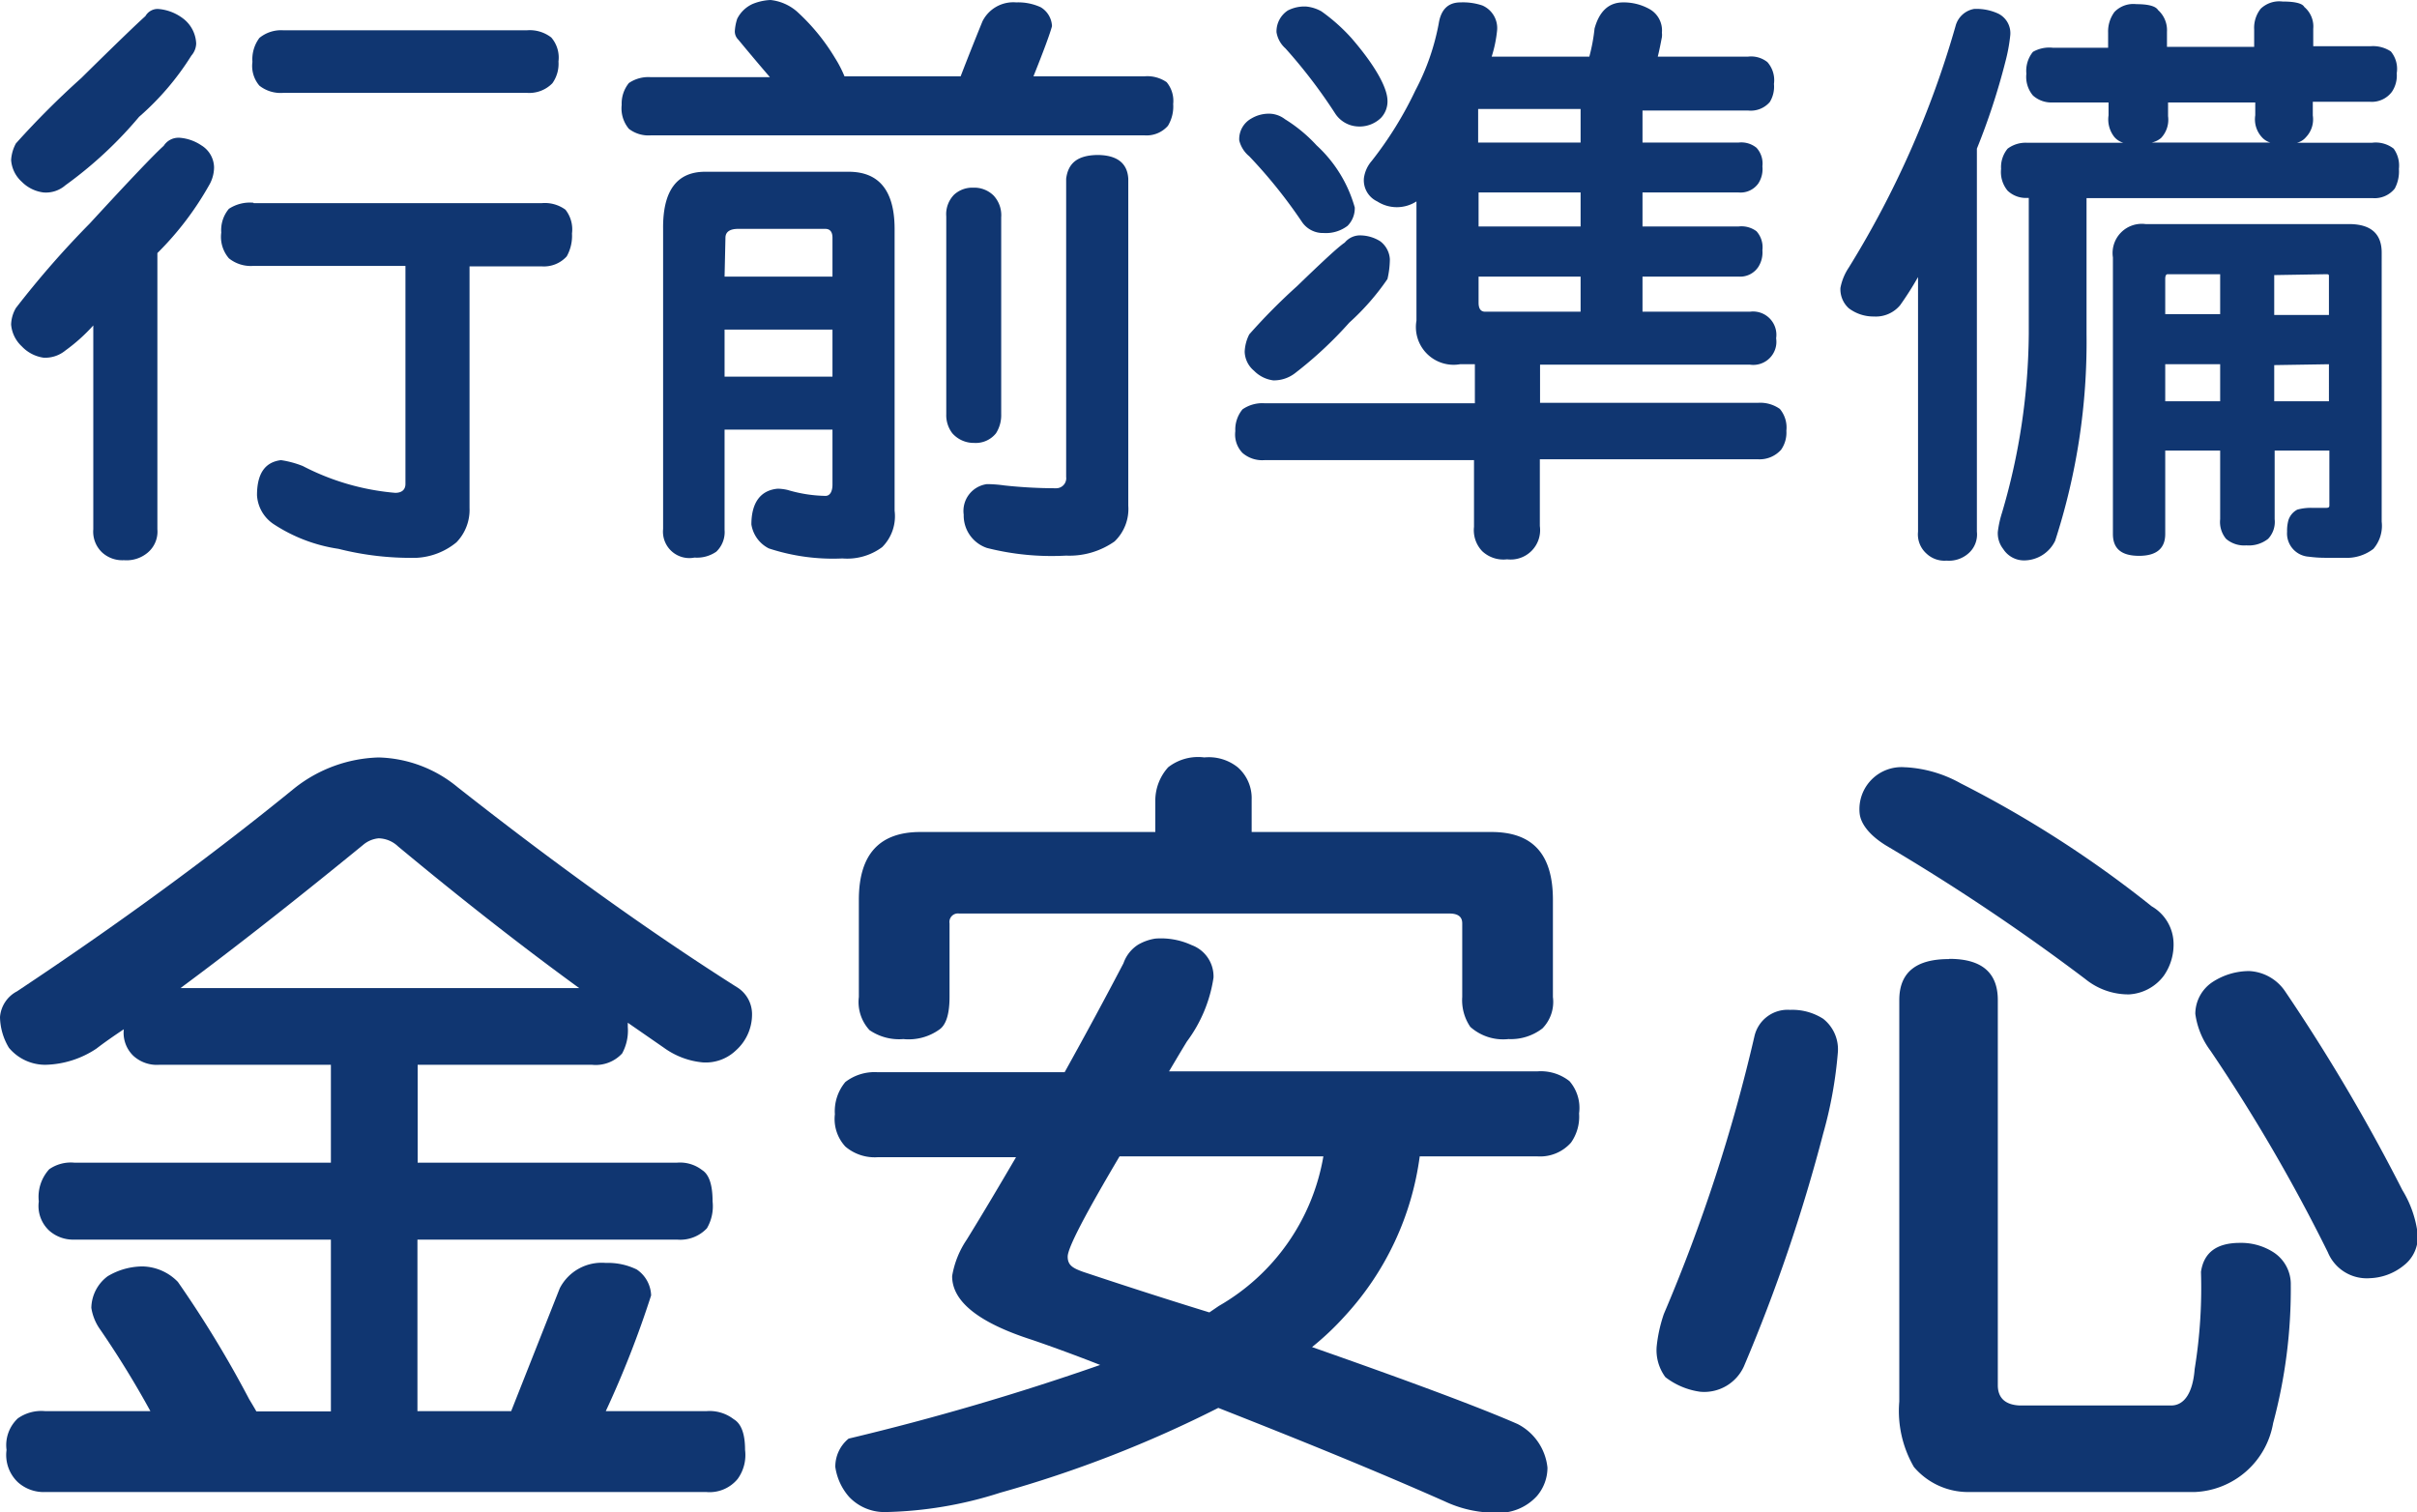 <svg id="圖層_1" data-name="圖層 1" xmlns="http://www.w3.org/2000/svg" viewBox="0 0 110.88 69.37"><defs><style>.cls-1{fill:#103671;}</style></defs><path class="cls-1" d="M7.24.41A2.15,2.15,0,0,1,8.36.82,1.52,1.52,0,0,1,9,2a.88.88,0,0,1-.22.55,12.5,12.5,0,0,1-2.4,2.81A18.63,18.63,0,0,1,3,8.5a1.36,1.36,0,0,1-1,.33A1.69,1.69,0,0,1,1,8.34a1.48,1.48,0,0,1-.49-1,1.82,1.82,0,0,1,.22-.76,38.92,38.92,0,0,1,3-3C5.33,2,6.3,1.07,6.67.74A.65.65,0,0,1,7.24.41Zm1,5.91a2.07,2.07,0,0,1,1,.35,1.21,1.21,0,0,1,.58,1,1.65,1.65,0,0,1-.19.76,14.14,14.14,0,0,1-2.41,3.18V24.28a1.26,1.26,0,0,1-.44,1.07,1.5,1.5,0,0,1-1.09.35,1.37,1.37,0,0,1-1-.35,1.31,1.31,0,0,1-.41-1.07V14.93A8.08,8.08,0,0,1,3,16.08a1.46,1.46,0,0,1-1,.33A1.7,1.7,0,0,1,1,15.89a1.54,1.54,0,0,1-.49-1,1.59,1.59,0,0,1,.22-.76,42.77,42.77,0,0,1,3.39-3.88q2.76-3,3.39-3.56A.8.8,0,0,1,8.22,6.32Zm3.4,3H24.85a1.6,1.6,0,0,1,1.09.3,1.46,1.46,0,0,1,.3,1.09A1.93,1.93,0,0,1,26,11.76a1.41,1.41,0,0,1-1.15.46H21.54V23.3a2.14,2.14,0,0,1-.6,1.58,3.13,3.13,0,0,1-1.81.71,13.51,13.51,0,0,1-3.6-.41,7.38,7.38,0,0,1-3-1.15,1.71,1.71,0,0,1-.74-1.31c0-1,.37-1.52,1.1-1.61a4.42,4.42,0,0,1,1,.27,11.24,11.24,0,0,0,4.24,1.23c.31,0,.47-.15.47-.41v-10h-7a1.6,1.6,0,0,1-1.1-.35,1.51,1.51,0,0,1-.35-1.18,1.52,1.52,0,0,1,.35-1.09A1.76,1.76,0,0,1,11.62,9.3ZM13,1.39H24.17a1.61,1.61,0,0,1,1.12.33,1.41,1.41,0,0,1,.33,1.1,1.53,1.53,0,0,1-.28,1,1.48,1.48,0,0,1-1.17.44H13a1.57,1.57,0,0,1-1.1-.33,1.39,1.39,0,0,1-.32-1.09,1.64,1.64,0,0,1,.32-1.1A1.57,1.57,0,0,1,13,1.39Z"/><path class="cls-1" d="M35.35,0a2.21,2.21,0,0,1,1.2.52A9.42,9.42,0,0,1,38.3,2.65a5.38,5.38,0,0,1,.44.85h5.33q.43-1.12,1-2.52A1.58,1.58,0,0,1,46.62.11a2.48,2.48,0,0,1,1.12.22,1.06,1.06,0,0,1,.52.87c-.08.31-.36,1.08-.85,2.3h5.11a1.56,1.56,0,0,1,1,.27,1.34,1.34,0,0,1,.3,1,1.71,1.71,0,0,1-.24,1,1.3,1.3,0,0,1-1.07.44H29.85a1.47,1.47,0,0,1-1-.3,1.46,1.46,0,0,1-.33-1.1,1.49,1.49,0,0,1,.33-1,1.58,1.58,0,0,1,1-.27h5.47c-.44-.51-.92-1.08-1.45-1.72a.53.53,0,0,1-.16-.39,2.22,2.22,0,0,1,.11-.57,1.47,1.47,0,0,1,.71-.68A2.43,2.43,0,0,1,35.35,0Zm-3,7.88h6.58c1.4,0,2.11.87,2.11,2.63V23.43a2,2,0,0,1-.57,1.67,2.69,2.69,0,0,1-1.82.52,9.43,9.43,0,0,1-3.38-.46,1.49,1.49,0,0,1-.8-1.1c0-1,.42-1.57,1.21-1.64a2.15,2.15,0,0,1,.46.06,6.42,6.42,0,0,0,1.73.27c.21,0,.32-.21.32-.52V19.71H33.24v4.6a1.24,1.24,0,0,1-.38,1,1.56,1.56,0,0,1-1,.27,1.21,1.21,0,0,1-1.44-1.31V10.51C30.4,8.75,31.05,7.88,32.35,7.88Zm.89,4.81h4.95V10.91c0-.27-.11-.41-.33-.41h-4c-.38,0-.58.14-.58.41Zm0,4.59h4.95V15.12H33.24ZM44.65,8.61a1.26,1.26,0,0,1,.93.36,1.32,1.32,0,0,1,.35,1V19a1.54,1.54,0,0,1-.24.88,1.19,1.19,0,0,1-1,.44,1.31,1.31,0,0,1-1-.44,1.36,1.36,0,0,1-.28-.88V9.93a1.28,1.28,0,0,1,.36-1A1.24,1.24,0,0,1,44.65,8.61Zm5.68-1.5c.92,0,1.39.38,1.43,1.09v15a2.06,2.06,0,0,1-.63,1.64,3.6,3.6,0,0,1-2.22.65,12.09,12.09,0,0,1-3.63-.35,1.57,1.57,0,0,1-1.07-1.53,1.24,1.24,0,0,1,1.07-1.4,5.91,5.91,0,0,1,.79.06,22.29,22.29,0,0,0,2.38.13.46.46,0,0,0,.46-.52V8.2C49,7.49,49.42,7.13,50.33,7.11Z"/><path class="cls-1" d="M67,.11a2.78,2.78,0,0,1,1,.14,1.13,1.13,0,0,1,.68,1.14,5.9,5.9,0,0,1-.25,1.21h4.48a8.21,8.21,0,0,0,.24-1.29c.22-.8.66-1.2,1.31-1.2a2.43,2.43,0,0,1,1.2.3,1.12,1.12,0,0,1,.58,1.09.81.81,0,0,1,0,.2c-.06.32-.12.62-.19.9h4.13a1.2,1.2,0,0,1,.9.25,1.25,1.25,0,0,1,.3,1,1.35,1.35,0,0,1-.19.83,1.15,1.15,0,0,1-1,.39H75.35V6.54h4.41a1.1,1.1,0,0,1,.82.24,1.07,1.07,0,0,1,.27.85,1.2,1.2,0,0,1-.19.79,1,1,0,0,1-.9.41H75.35v1.56h4.41a1.15,1.15,0,0,1,.82.22,1.1,1.1,0,0,1,.27.87,1.23,1.23,0,0,1-.19.77,1,1,0,0,1-.9.44H75.35V14.3h4.93a1.07,1.07,0,0,1,1.2,1.22,1.06,1.06,0,0,1-1.2,1.21H70.65v1.75h10a1.56,1.56,0,0,1,1,.28,1.33,1.33,0,0,1,.3,1,1.37,1.37,0,0,1-.24.87,1.32,1.32,0,0,1-1.07.44h-10v3.06a1.35,1.35,0,0,1-1.5,1.53A1.42,1.42,0,0,1,68,25.29a1.39,1.39,0,0,1-.38-1.12V21.11H58a1.38,1.38,0,0,1-1-.33,1.22,1.22,0,0,1-.33-1,1.46,1.46,0,0,1,.33-1,1.59,1.59,0,0,1,1-.28h9.66V16.71h-.68a1.73,1.73,0,0,1-2-2V9.24a1.66,1.66,0,0,1-1.8,0,1.07,1.07,0,0,1-.61-1.07,1.51,1.51,0,0,1,.36-.79,17,17,0,0,0,2-3.23A10.79,10.79,0,0,0,66,1.09C66.1.44,66.43.11,67,.11ZM58.32,5.22a1.22,1.22,0,0,1,.63.25,6.88,6.88,0,0,1,1.45,1.2,6.1,6.1,0,0,1,1.75,2.85,1.14,1.14,0,0,1-.33.84,1.64,1.64,0,0,1-1.1.33,1.16,1.16,0,0,1-1-.52,22.87,22.87,0,0,0-2.41-3,1.36,1.36,0,0,1-.46-.73,1.08,1.08,0,0,1,.55-1A1.56,1.56,0,0,1,58.32,5.22Zm4.13,5.58a1.75,1.75,0,0,1,.87.27,1.11,1.11,0,0,1,.44.82,4.11,4.11,0,0,1-.11.91,11.24,11.24,0,0,1-1.75,2,18.19,18.19,0,0,1-2.49,2.32,1.58,1.58,0,0,1-1,.33,1.5,1.5,0,0,1-.88-.44,1.18,1.18,0,0,1-.43-.87,1.91,1.91,0,0,1,.21-.8,27.26,27.26,0,0,1,2.19-2.21c1.17-1.13,1.9-1.81,2.19-2A.91.91,0,0,1,62.45,10.8ZM59.93.3a1.78,1.78,0,0,1,.69.22A8.37,8.37,0,0,1,62,1.75C63.08,3,63.63,4,63.65,4.59a1.1,1.1,0,0,1-.3.82,1.41,1.41,0,0,1-1.09.39,1.31,1.31,0,0,1-1-.58,23.87,23.87,0,0,0-2.29-3,1.26,1.26,0,0,1-.41-.74,1.15,1.15,0,0,1,.52-1A1.66,1.66,0,0,1,59.93.3ZM72.51,6.54V5h-4.7V6.54Zm0,3.85V8.83H67.83v1.56Zm0,3.91V12.69H67.83v1.2c0,.27.1.41.3.41Z"/><path class="cls-1" d="M90.56.41a2.37,2.37,0,0,1,1.12.22,1,1,0,0,1,.54,1A7.85,7.85,0,0,1,92,2.82a31,31,0,0,1-1.31,4V24.39a1.15,1.15,0,0,1-.39,1,1.35,1.35,0,0,1-1,.33,1.2,1.2,0,0,1-.93-.33,1.18,1.18,0,0,1-.38-1V12.71A14.7,14.7,0,0,1,87.17,14a1.45,1.45,0,0,1-1.21.52,1.87,1.87,0,0,1-1.15-.38,1.18,1.18,0,0,1-.38-.93,2.5,2.5,0,0,1,.38-.93A44,44,0,0,0,89.71,1.2,1.07,1.07,0,0,1,90.56.41Zm3.61,1.78h2.54V1.5A1.51,1.51,0,0,1,97,.55a1.2,1.2,0,0,1,1-.36c.55,0,.89.09,1,.27a1.24,1.24,0,0,1,.41,1v.69h4v-.8a1.41,1.41,0,0,1,.3-.95,1.23,1.23,0,0,1,1-.33c.56,0,.91.08,1,.25a1.17,1.17,0,0,1,.41,1v.8h2.63a1.48,1.48,0,0,1,.93.24,1.25,1.25,0,0,1,.27,1,1.33,1.33,0,0,1-.22.85,1.15,1.15,0,0,1-1,.46h-2.63v.63a1.18,1.18,0,0,1-.32,1,.77.77,0,0,1-.41.25h3.44a1.34,1.34,0,0,1,1,.27,1.33,1.33,0,0,1,.24.93,1.67,1.67,0,0,1-.19.9,1.18,1.18,0,0,1-1,.44H95.72v6.23a29.54,29.54,0,0,1-1.44,9.49,1.59,1.59,0,0,1-1.43.9,1.13,1.13,0,0,1-.95-.52,1.17,1.17,0,0,1-.25-.79,4.74,4.74,0,0,1,.19-.87,29.63,29.63,0,0,0,1.23-8.21V9.08H93a1.22,1.22,0,0,1-.9-.33,1.34,1.34,0,0,1-.3-1,1.33,1.33,0,0,1,.3-.93,1.38,1.38,0,0,1,.9-.27h4.41A.85.85,0,0,1,97,6.29a1.3,1.3,0,0,1-.27-1V4.7H94.17a1.26,1.26,0,0,1-.91-.32,1.33,1.33,0,0,1-.3-1,1.38,1.38,0,0,1,.3-1A1.51,1.51,0,0,1,94.17,2.19Zm13.59,8.09c1,0,1.5.44,1.5,1.31V23.93a1.62,1.62,0,0,1-.38,1.25,2,2,0,0,1-1.34.41h-.85a5.74,5.74,0,0,1-.77-.05,1.07,1.07,0,0,1-1-1.15,1.81,1.81,0,0,1,.06-.52.83.83,0,0,1,.41-.49,2.35,2.35,0,0,1,.71-.08h.54c.15,0,.22,0,.22-.11V20.67h-2.51v3.15a1.13,1.13,0,0,1-.3.9,1.43,1.43,0,0,1-1,.3,1.27,1.27,0,0,1-.93-.3,1.21,1.21,0,0,1-.27-.9V20.67H99.33V24.5c0,.66-.4,1-1.2,1s-1.2-.32-1.2-1V11.81a1.34,1.34,0,0,1,1.5-1.53ZM98.71,6.54h5.44a.85.85,0,0,1-.39-.25,1.21,1.21,0,0,1-.3-1V4.7h-4v.63a1.22,1.22,0,0,1-.32,1A1,1,0,0,1,98.71,6.54Zm.62,7.87h2.52V12.58H99.44c-.07,0-.11.07-.11.22Zm0,4h2.52V16.71H99.33Zm5-5.79v1.83h2.51V12.69c0-.08,0-.11-.11-.11Zm0,4.13v1.66h2.51V16.71Z"/><path class="cls-1" d="M17.37,34.75A5.91,5.91,0,0,1,21,36.12q6.9,5.43,12.87,9.21a1.45,1.45,0,0,1,.63,1.19,2.21,2.21,0,0,1-.74,1.67,2,2,0,0,1-1.52.55,3.6,3.6,0,0,1-1.78-.67L28.8,46.92v.19a2.19,2.19,0,0,1-.26,1.22,1.65,1.65,0,0,1-1.38.52h-8v4.49H31.06a1.65,1.65,0,0,1,1.15.34q.48.3.48,1.44a2,2,0,0,1-.26,1.23,1.68,1.68,0,0,1-1.37.52H19.15v7.87h4.3l2.23-5.64a2.16,2.16,0,0,1,2.11-1.16,3,3,0,0,1,1.42.3,1.49,1.49,0,0,1,.66,1.19,45.78,45.78,0,0,1-2.08,5.31H32.4a1.81,1.81,0,0,1,1.26.37c.34.2.52.66.52,1.41a1.87,1.87,0,0,1-.34,1.33,1.67,1.67,0,0,1-1.44.6H2.08A1.77,1.77,0,0,1,.82,68,1.72,1.72,0,0,1,.3,66.52a1.68,1.68,0,0,1,.52-1.45,1.87,1.87,0,0,1,1.26-.33H6.9A43.62,43.62,0,0,0,4.6,61a2.31,2.31,0,0,1-.41-1,1.85,1.85,0,0,1,.75-1.45,3.15,3.15,0,0,1,1.59-.45,2.32,2.32,0,0,1,1.63.71,50.3,50.3,0,0,1,3.27,5.38c.12.2.23.38.33.56h3.42V56.87H3.41a1.65,1.65,0,0,1-1.15-.41,1.54,1.54,0,0,1-.48-1.34,1.88,1.88,0,0,1,.48-1.48,1.74,1.74,0,0,1,1.15-.3H15.18V48.85H7.31a1.6,1.6,0,0,1-1.19-.41,1.46,1.46,0,0,1-.44-1.22c-.45.3-.87.59-1.26.89a4.39,4.39,0,0,1-2.34.74,2.17,2.17,0,0,1-1.67-.78A2.82,2.82,0,0,1,0,46.66a1.46,1.46,0,0,1,.78-1.18q7-4.65,12.73-9.32A6.5,6.5,0,0,1,17.37,34.75ZM8.28,45.33H26.57q-3.93-2.86-8.31-6.5a1.33,1.33,0,0,0-.89-.37,1.27,1.27,0,0,0-.71.3Q11.85,42.69,8.28,45.33Z"/><path class="cls-1" d="M53,43.06a3.36,3.36,0,0,1,1.67.3,1.53,1.53,0,0,1,1,1.49,6.5,6.5,0,0,1-1.22,2.93c-.3.49-.57.95-.82,1.37H70.54A2.12,2.12,0,0,1,72,49.6a1.87,1.87,0,0,1,.44,1.48,2.06,2.06,0,0,1-.37,1.34,1.89,1.89,0,0,1-1.56.63H65.13a13.41,13.41,0,0,1-3.42,7.31,12.94,12.94,0,0,1-1.52,1.44q6.9,2.42,9.43,3.53a2.54,2.54,0,0,1,1.37,2,2,2,0,0,1-.48,1.3,2.37,2.37,0,0,1-1.93.77,5.46,5.46,0,0,1-2.3-.52C62.94,67.4,59.47,66,55.89,64.59a54.81,54.81,0,0,1-10,3.89,18.29,18.29,0,0,1-5.31.89,2.23,2.23,0,0,1-1.63-.7,2.65,2.65,0,0,1-.63-1.37A1.66,1.66,0,0,1,38.93,66a117.62,117.62,0,0,0,11.54-3.38c-1.07-.42-2.1-.8-3.12-1.15q-3.68-1.18-3.67-2.93a4.22,4.22,0,0,1,.67-1.67c.79-1.28,1.54-2.55,2.26-3.78H40.26a2.07,2.07,0,0,1-1.48-.49,1.86,1.86,0,0,1-.48-1.48,2.09,2.09,0,0,1,.48-1.48,2.2,2.2,0,0,1,1.48-.45h8.58q1.44-2.59,2.7-5a1.65,1.65,0,0,1,.67-.85A2.25,2.25,0,0,1,53,43.06Zm2.23-8.31a2.13,2.13,0,0,1,1.55.45,1.88,1.88,0,0,1,.64,1.48v1.49h11c1.88,0,2.82,1,2.82,3.11v4.46a1.74,1.74,0,0,1-.48,1.44,2.37,2.37,0,0,1-1.56.49,2.26,2.26,0,0,1-1.75-.56,2.17,2.17,0,0,1-.37-1.37V42.36c0-.3-.19-.45-.59-.45H44a.39.39,0,0,0-.44.45v3.38c0,.76-.15,1.26-.45,1.48a2.42,2.42,0,0,1-1.67.45,2.4,2.4,0,0,1-1.55-.41,1.9,1.9,0,0,1-.49-1.52V41.28c0-2.08.94-3.11,2.82-3.11H53V36.68a2.29,2.29,0,0,1,.59-1.48A2.23,2.23,0,0,1,55.26,34.75Zm5.45,18.3H51.36c-1.58,2.67-2.38,4.2-2.38,4.6s.24.53.71.7c2.1.7,4,1.31,5.79,1.86l.44-.3A9.82,9.82,0,0,0,60.71,53.05Z"/><path class="cls-1" d="M82.12,46.33a2.62,2.62,0,0,1,1.52.41,1.78,1.78,0,0,1,.67,1.56A19.43,19.43,0,0,1,83.64,52,76.87,76.87,0,0,1,80,62.69a2,2,0,0,1-2,1.16,3.36,3.36,0,0,1-1.6-.67A2.08,2.08,0,0,1,76,61.77a6.68,6.68,0,0,1,.33-1.49,76.19,76.19,0,0,0,4.16-12.76A1.56,1.56,0,0,1,82.12,46.33ZM87.43,35.2a5.81,5.81,0,0,1,2.52.74,50.88,50.88,0,0,1,8.76,5.64,2,2,0,0,1,1,1.63,2.49,2.49,0,0,1-.45,1.56,2.14,2.14,0,0,1-1.59.85,3.13,3.13,0,0,1-2-.7,96.8,96.8,0,0,0-9.13-6.12c-.77-.47-1.18-1-1.23-1.49a1.93,1.93,0,0,1,2.08-2.11Zm2,8.79q2.22,0,2.22,1.89V63.55c0,.59.35.9,1,.93H99.6c.62,0,1-.61,1.08-1.67a23.18,23.18,0,0,0,.29-4.46c.13-.89.72-1.33,1.79-1.33a2.74,2.74,0,0,1,1.55.44,1.74,1.74,0,0,1,.78,1.49,23.72,23.72,0,0,1-.81,6.34,3.81,3.81,0,0,1-3.6,3.16H90.25A3.26,3.26,0,0,1,87.8,67.3a5.12,5.12,0,0,1-.67-3V45.88C87.13,44.62,87.89,44,89.4,44Zm13.76.56a2.11,2.11,0,0,1,1.64.93,84.94,84.94,0,0,1,5.38,9.12,5,5,0,0,1,.7,2,1.65,1.65,0,0,1-.63,1.45,2.61,2.61,0,0,1-1.56.59,1.93,1.93,0,0,1-1.93-1.19,79.1,79.1,0,0,0-5.38-9.24,3.64,3.64,0,0,1-.7-1.7,1.76,1.76,0,0,1,.78-1.45A3.08,3.08,0,0,1,103.16,44.55Z"/></svg>